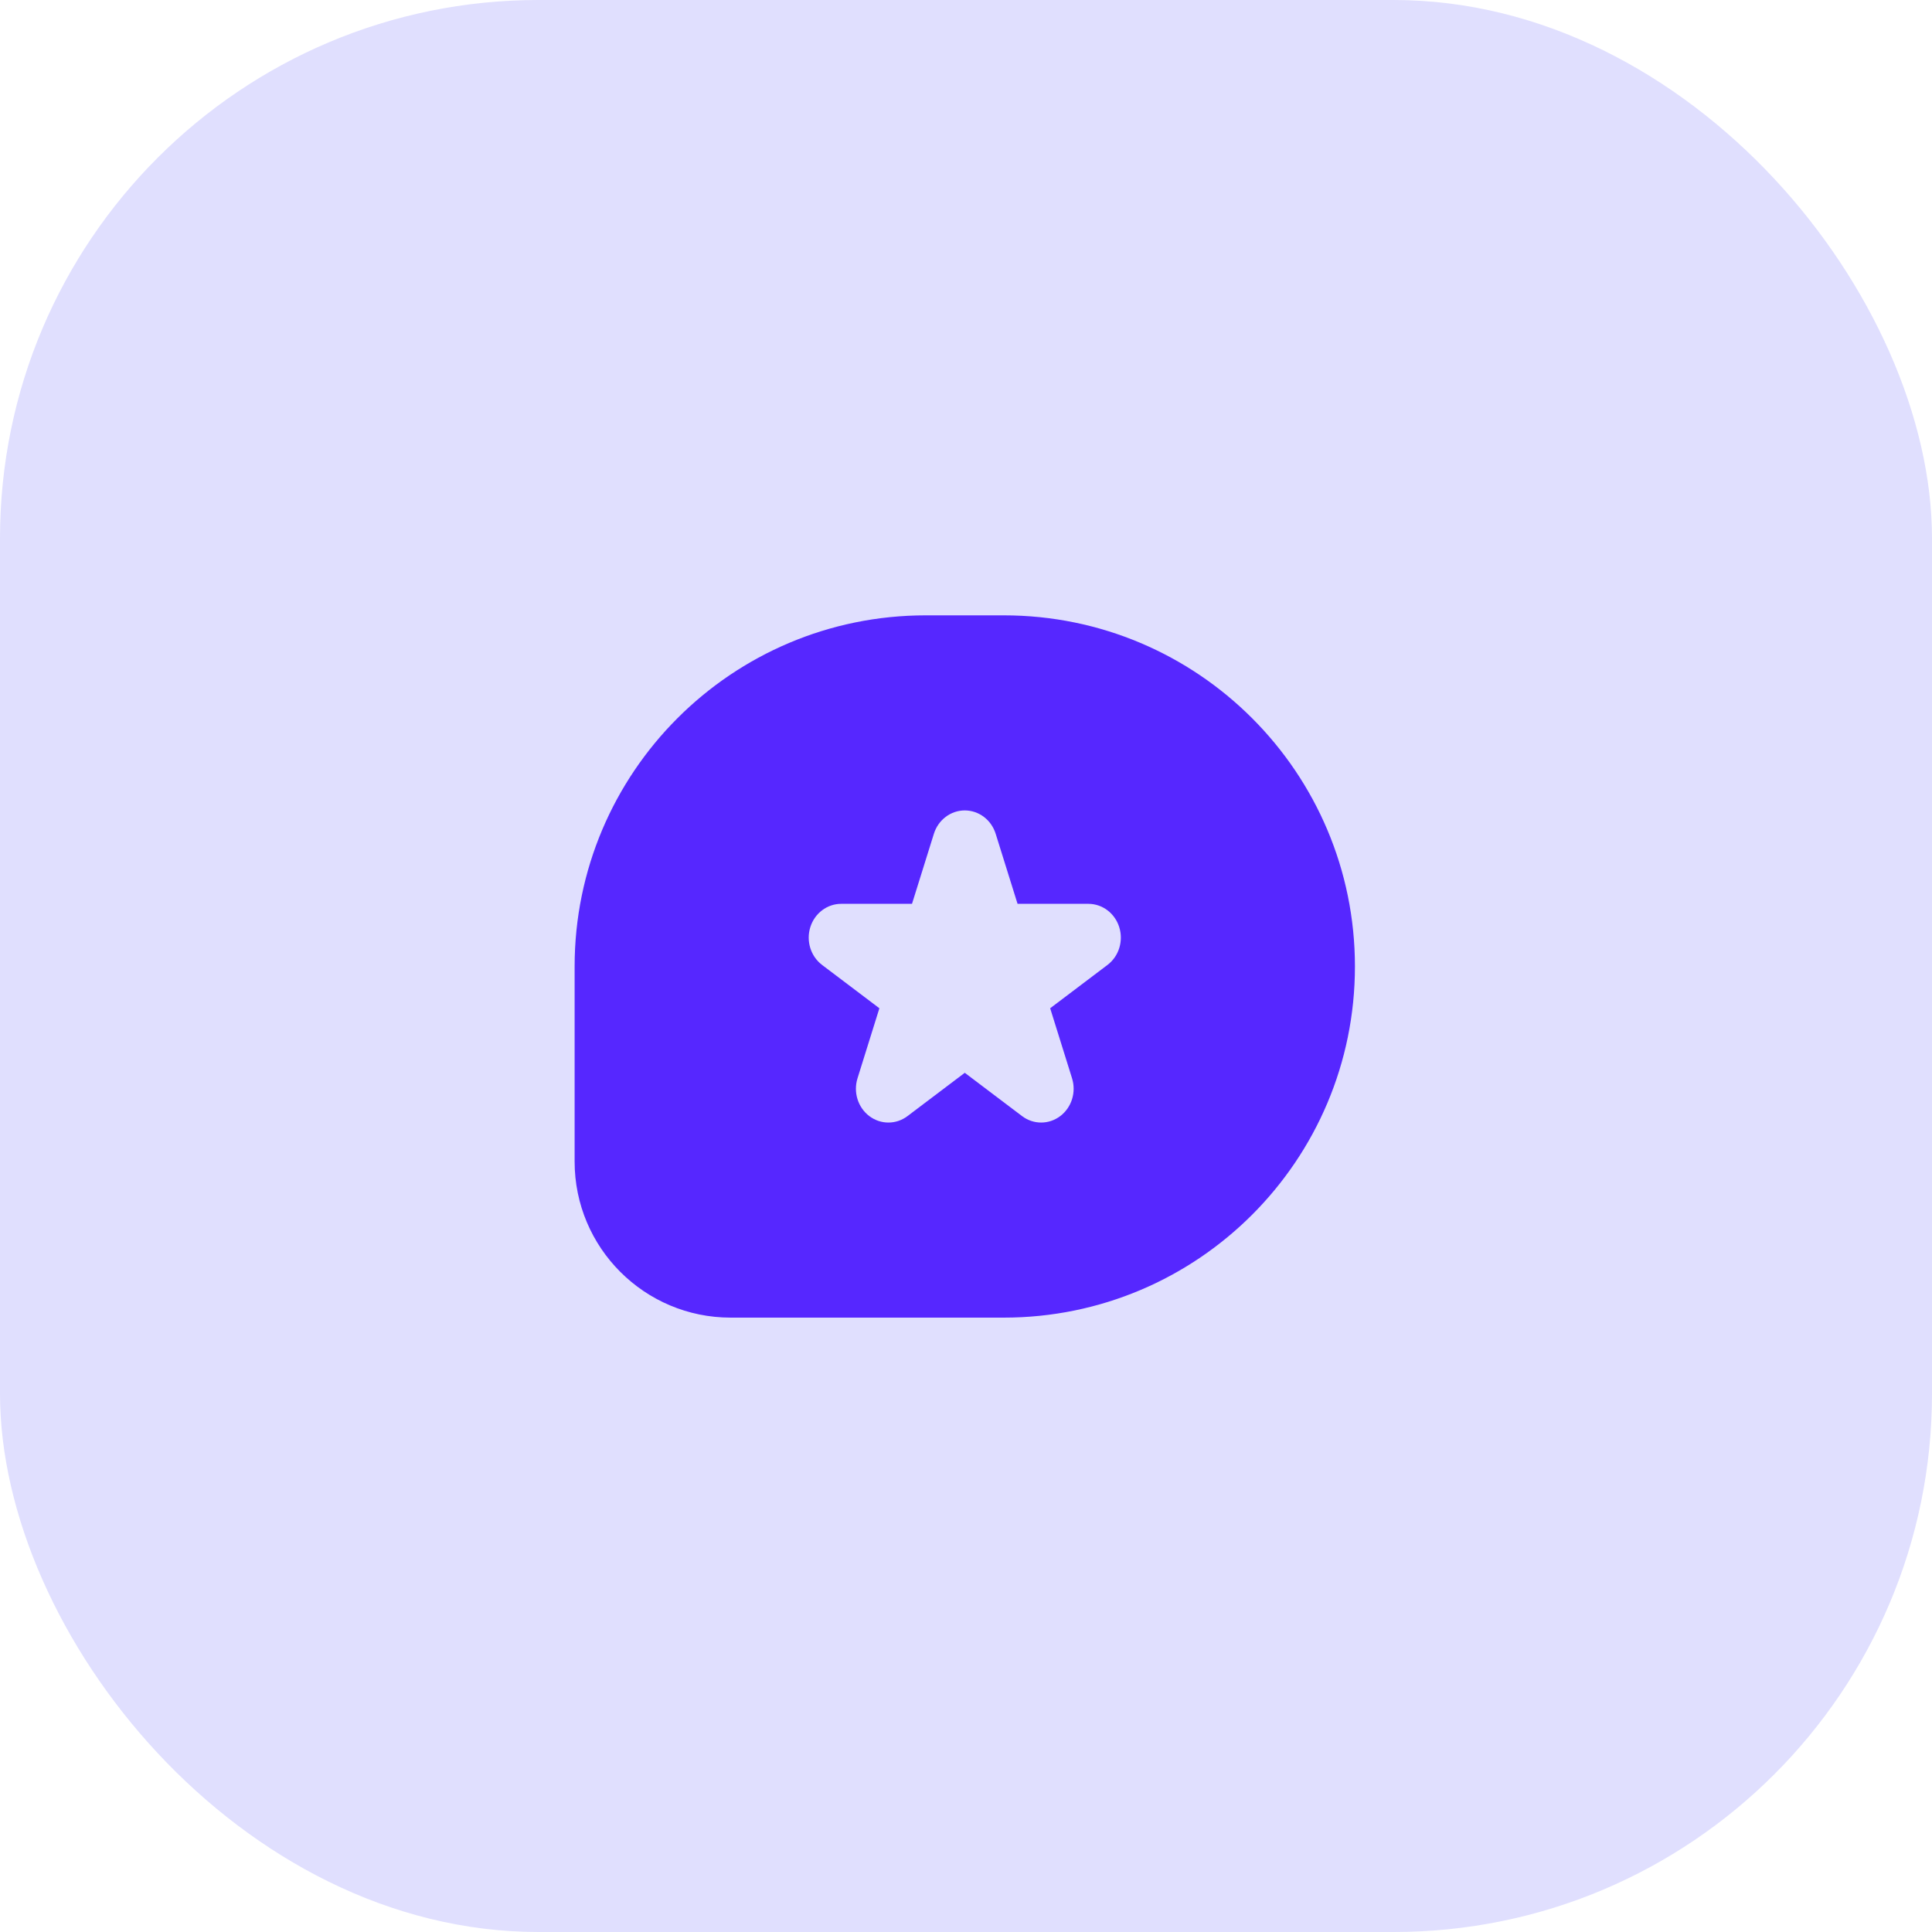 <svg width="427" height="427" viewBox="0 0 427 427" fill="none" xmlns="http://www.w3.org/2000/svg">
<rect width="427" height="427" rx="119" fill="#E0DFFE"/>
<path fill-rule="evenodd" clip-rule="evenodd" d="M204.607 136H221.853C264.714 136 299.46 170.746 299.46 213.607C299.46 256.468 264.714 291.214 221.853 291.214H161.492C142.443 291.214 127 275.772 127 256.722V213.607C127 170.746 161.746 136 204.607 136ZM220.058 184.276C219.097 181.199 216.34 179.115 213.23 179.115C210.12 179.115 207.363 181.199 206.402 184.276L201.566 199.759H185.918C182.808 199.759 180.051 201.842 179.09 204.92C178.129 207.997 179.182 211.368 181.698 213.27L194.358 222.839L189.522 238.322C188.561 241.4 189.614 244.771 192.13 246.673C194.647 248.575 198.054 248.575 200.57 246.673L213.23 237.104L225.89 246.673C228.406 248.575 231.814 248.575 234.33 246.673C236.846 244.771 237.899 241.4 236.938 238.322L232.102 222.839L244.762 213.27C247.279 211.368 248.332 207.997 247.37 204.92C246.409 201.842 243.653 199.759 240.542 199.759H224.894L220.058 184.276Z" fill="#5627FF"/>
</svg>
